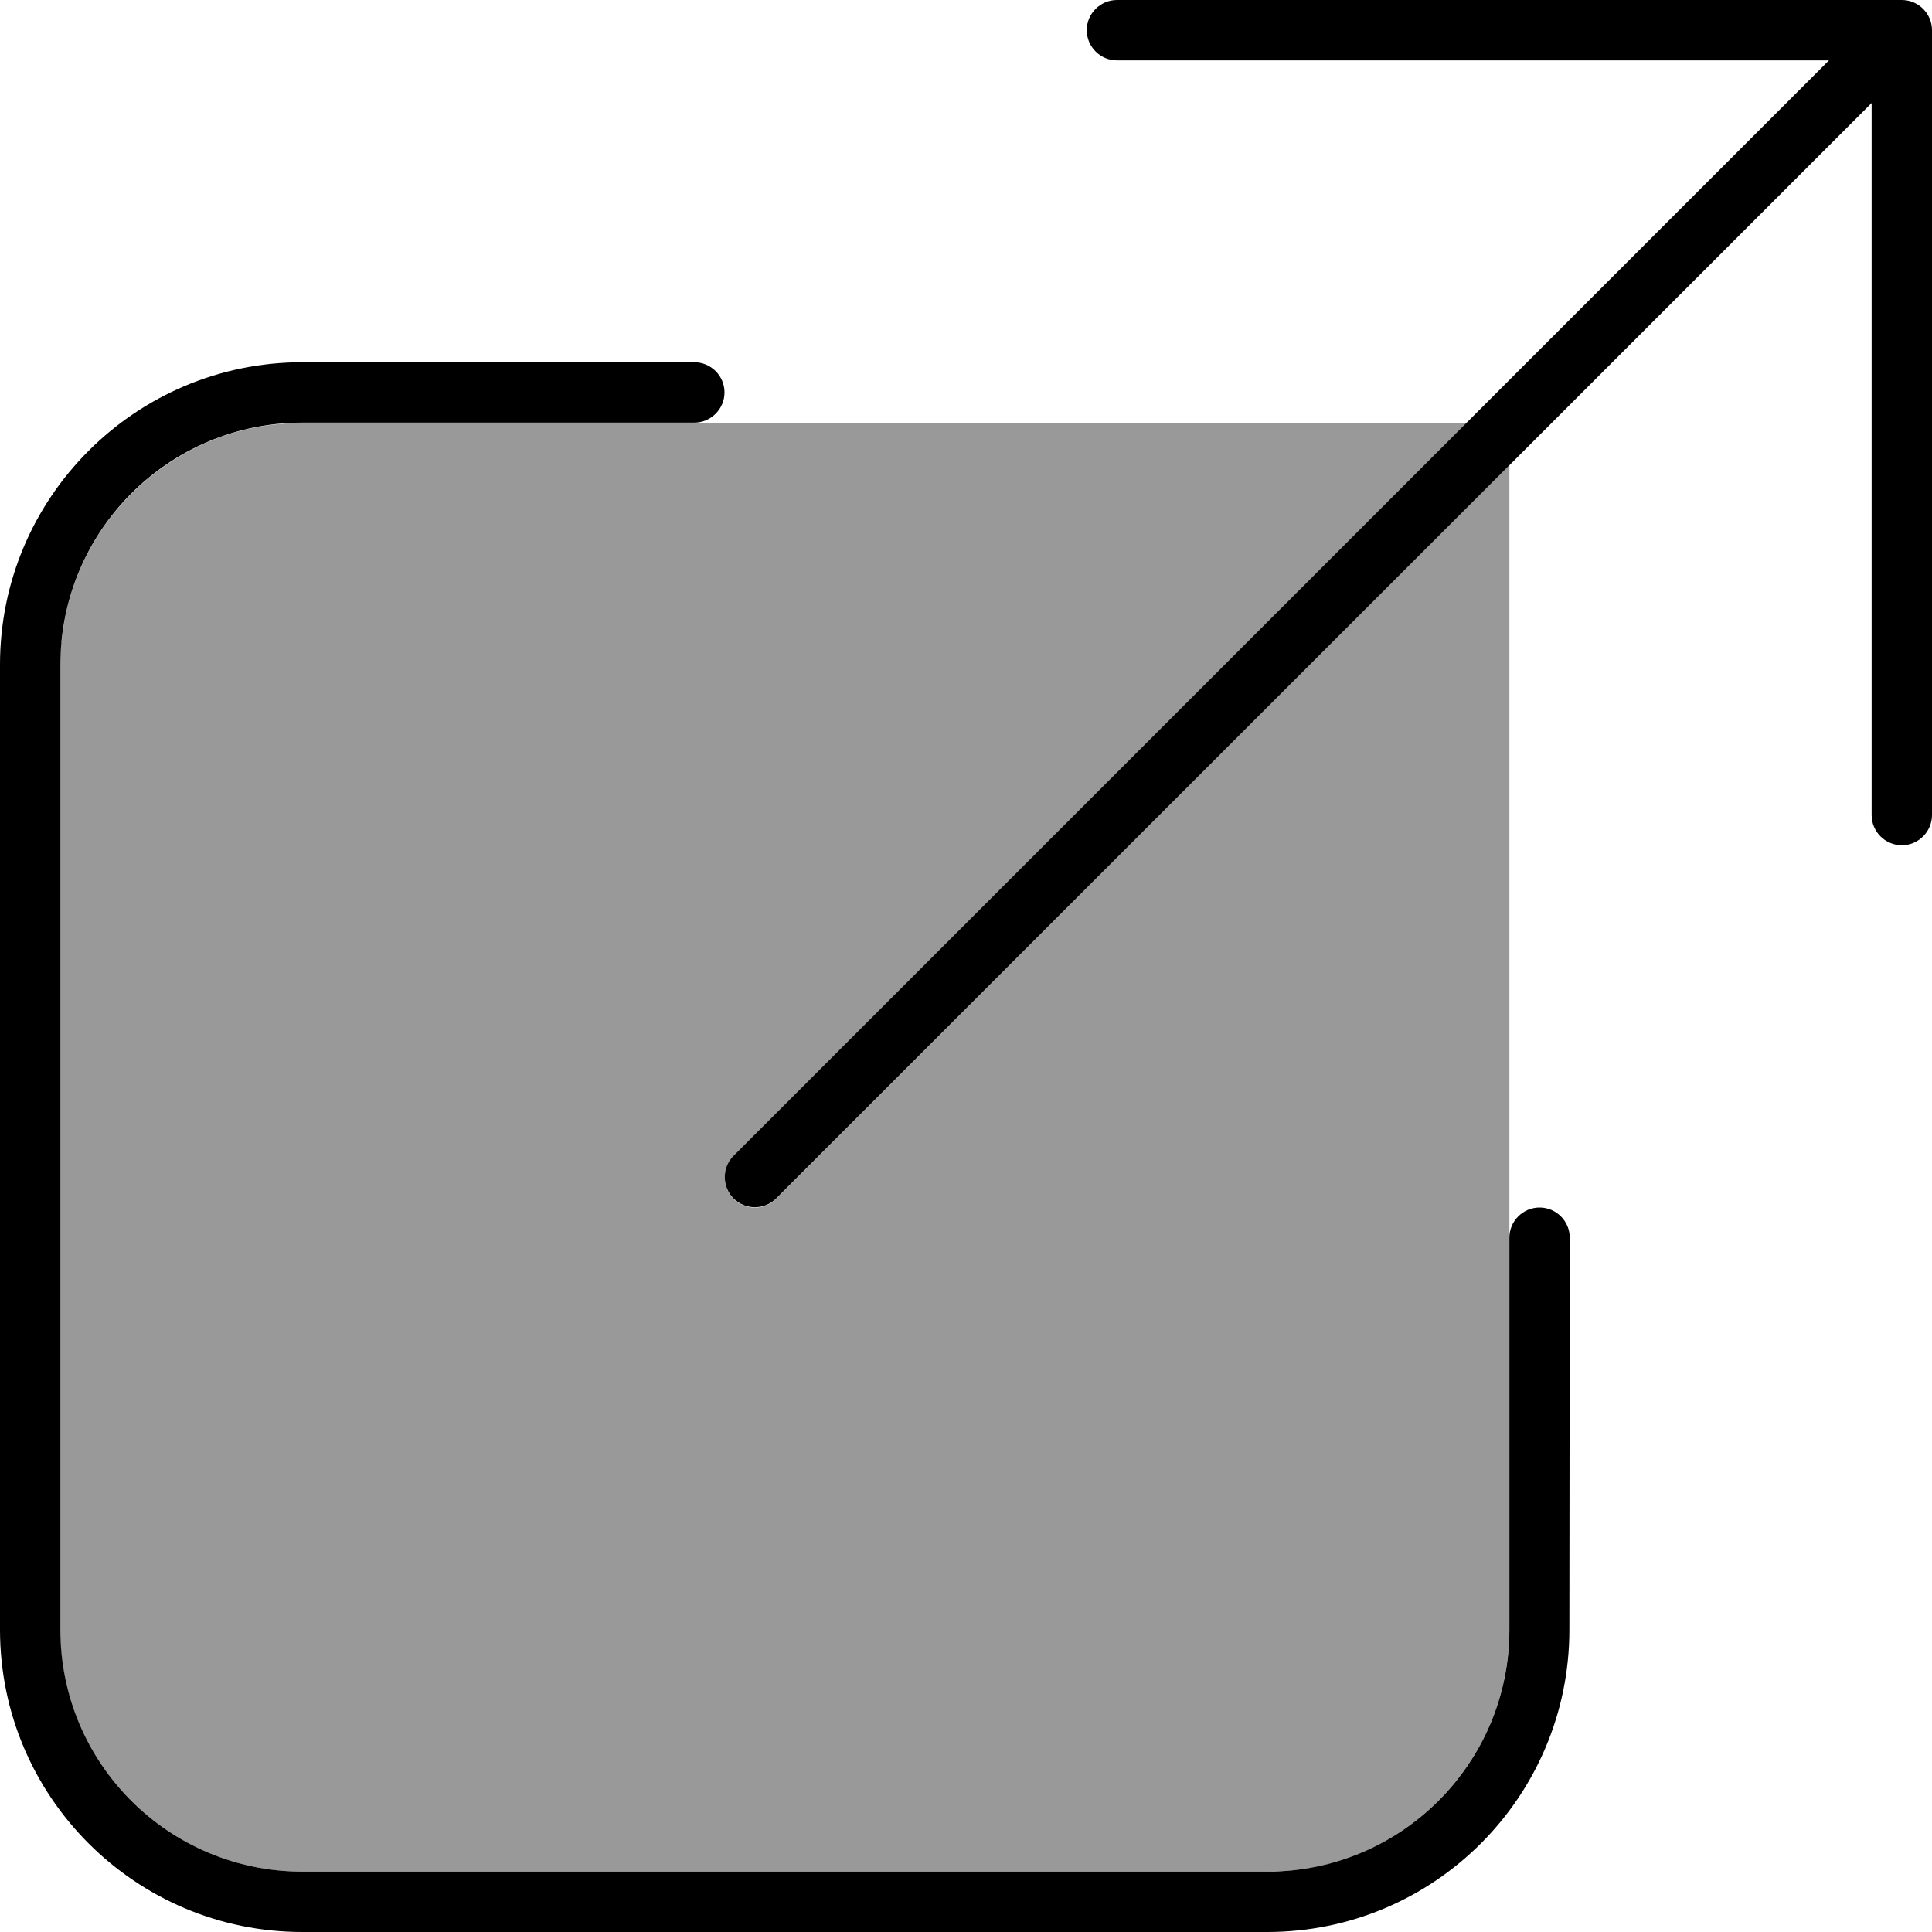 <svg xmlns="http://www.w3.org/2000/svg" viewBox="0 0 512 512"><!--! Font Awesome Pro 7.0.0 by @fontawesome - https://fontawesome.com License - https://fontawesome.com/license (Commercial License) Copyright 2025 Fonticons, Inc. --><path style="fill:currentColor;opacity:.4" d="M16.3 170.3c2.5-28.3 23.7-51.5 51.2-57 2-.4 4.1-.7 6.4-.9 1-.1 2-.2 3.3-.2 .9 0 1.9-.1 2.8-.1l308.7 0-194.3 194.3c-3.1 3.1-3.1 8.2 0 11.3s8.2 3.1 11.3 0L400 123.3 400 431.9c0 1.1 0 2-.1 3.1 0 .2 0 .4 0 .6 0 .6-.1 1.3-.2 2.2-2.5 28.3-23.7 51.5-51.2 57-2 .4-4.1 .7-6.4 .9-1 .1-2 .2-3.3 .2-.9 0-1.9 .1-2.8 .1L80 496c-8.8 0-17.2-1.8-24.9-5-21.3-9.1-36.7-29.3-38.9-53.2-.1-.9-.1-1.6-.2-2.2 0-.2 0-.4 0-.6 0-.9-.1-1.9-.1-3l0-255.9c0-1.1 0-2 .1-3.1 0-.2 0-.4 0-.6 0-.6 .1-1.3 .2-2.2z"/><path style="fill:currentColor;opacity:1" d="M288 8c0 4.4 3.6 8 8 8l188.7 0-290.3 290.3c-3.1 3.1-3.1 8.2 0 11.3s8.2 3.1 11.3 0L496 27.3 496 216c0 4.4 3.6 8 8 8s8-3.6 8-8L512 8c0-4.4-3.6-8-8-8L296 0c-4.4 0-8 3.6-8 8zM80.1 96C35.9 96 0 131.9 0 176.1L0 431.9C0 476.1 35.9 512 80.1 512l255.7 0c44.3 0 80.1-35.9 80.1-80.1L416 328c0-4.4-3.6-8-8-8s-8 3.6-8 8l0 103.9c0 35.4-28.7 64.1-64.1 64.1L80.1 496C44.7 496 16 467.3 16 431.9l0-255.7C16 140.7 44.7 112 80.1 112L184 112c4.4 0 8-3.6 8-8s-3.6-8-8-8L80.1 96z"/></svg>